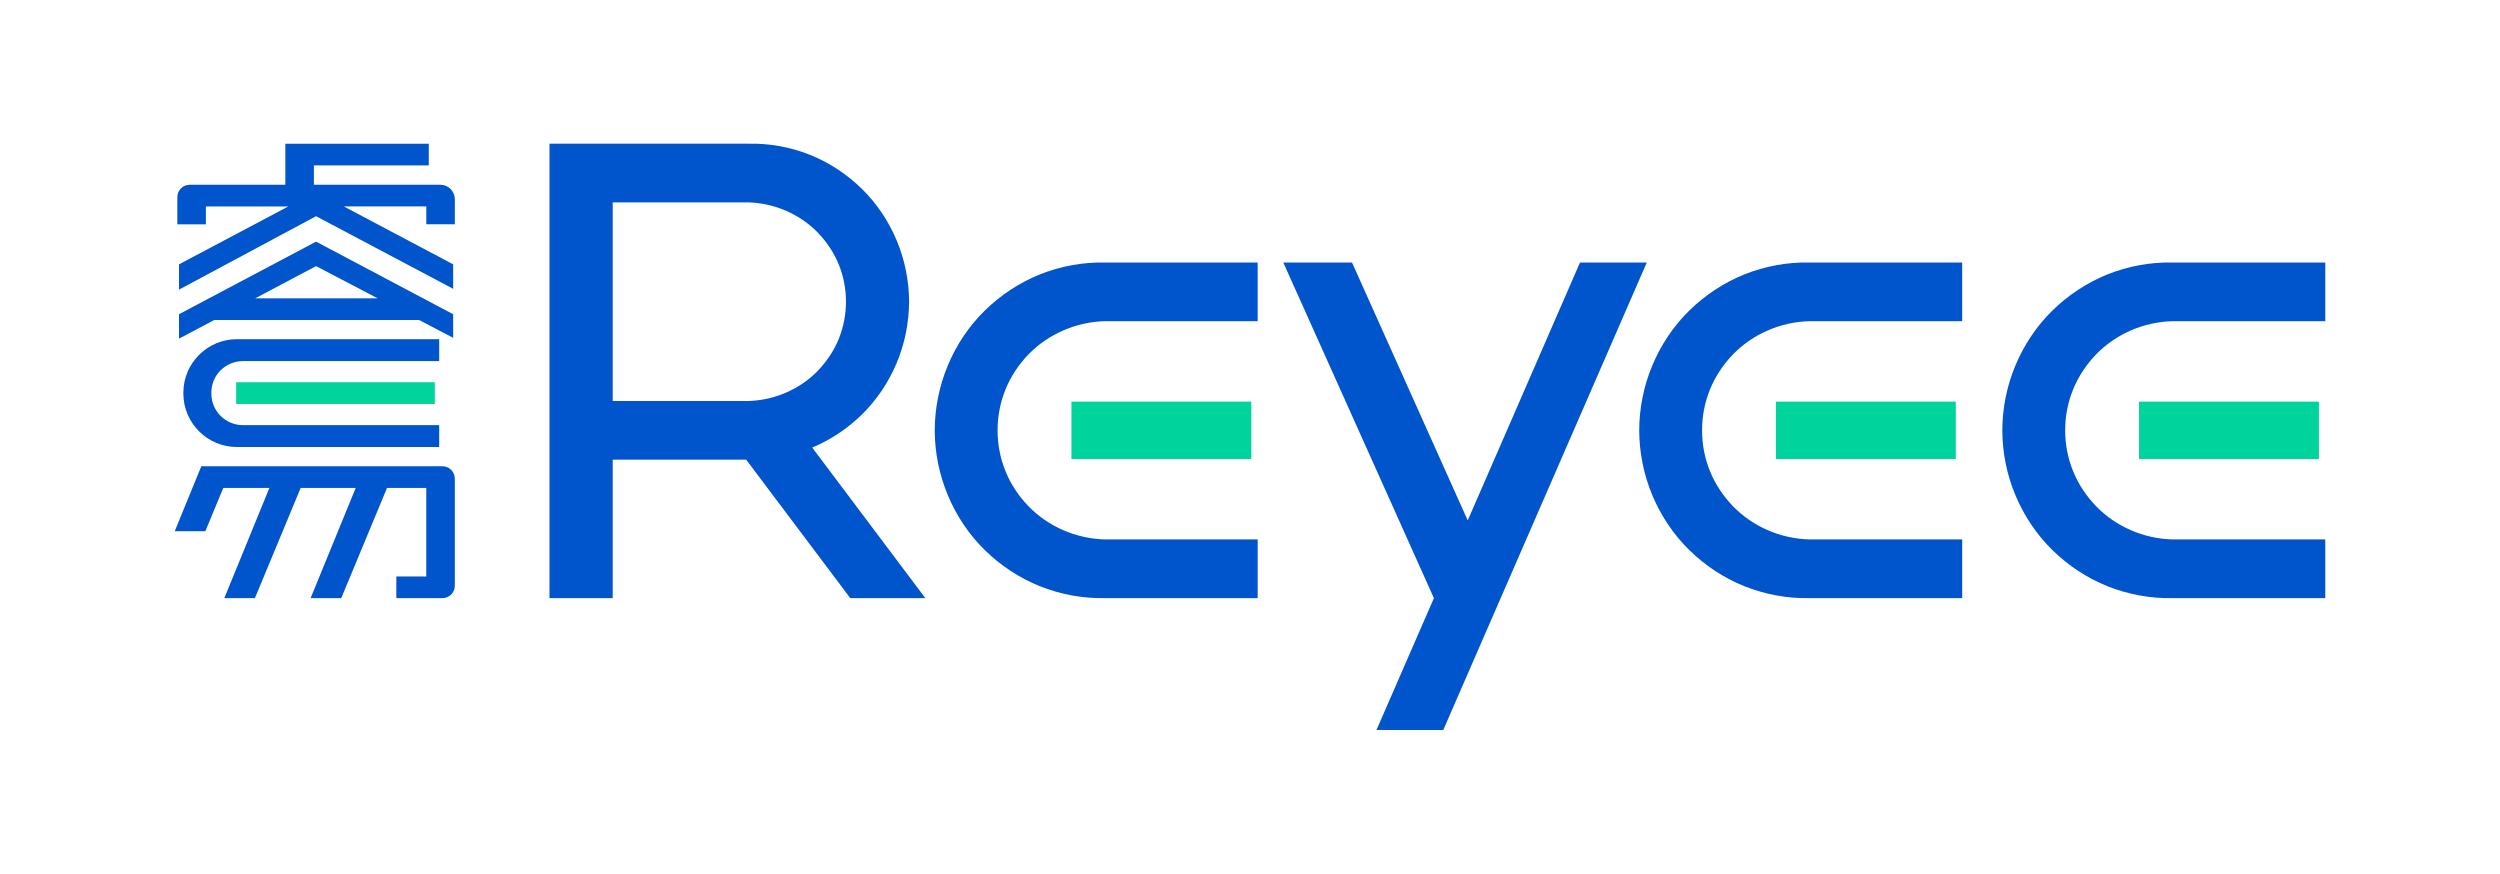 <?xml version="1.0" encoding="utf-8"?>
<!-- Generator: Adobe Illustrator 16.0.0, SVG Export Plug-In . SVG Version: 6.00 Build 0)  -->
<!DOCTYPE svg PUBLIC "-//W3C//DTD SVG 1.1//EN" "http://www.w3.org/Graphics/SVG/1.1/DTD/svg11.dtd">
<svg version="1.1" id="Layer_1" xmlns="http://www.w3.org/2000/svg" xmlns:xlink="http://www.w3.org/1999/xlink" x="0px" y="0px"
	 width="186px" height="65px" viewBox="0 0 186 65" enable-background="new 0 0 186 65" xml:space="preserve">
<g>
	<rect x="79.714" y="29.882" fill="#00D49D" width="13.382" height="4.266"/>
	<rect x="132.127" y="29.882" fill="#00D49D" width="13.384" height="4.266"/>
	<rect x="159.144" y="29.882" fill="#00D49D" width="13.382" height="4.266"/>
	<rect x="17.57" y="28.439" fill="#00D49D" width="14.779" height="1.615"/>
	<path fill="#0055CC" d="M76.526,26.358c1.469-1.507,3.522-2.402,5.657-2.461h11.388v-4.366H82.184
		c-1.63-0.033-3.279,0.272-4.808,0.88c-1.528,0.616-2.928,1.54-4.105,2.692c-1.179,1.154-2.114,2.554-2.751,4.08
		c-0.637,1.527-0.969,3.185-0.977,4.832c0.007,1.652,0.339,3.307,0.977,4.834c0.637,1.525,1.573,2.926,2.751,4.078
		c1.177,1.156,2.577,2.077,4.105,2.692c1.528,0.606,3.178,0.915,4.808,0.881h11.388v-4.368H82.184
		c-2.135-0.059-4.188-0.951-5.657-2.46c-0.729-0.756-1.322-1.638-1.714-2.604c-0.396-0.965-0.593-2.003-0.593-3.053
		c0-1.048,0.198-2.086,0.593-3.051C75.204,27.998,75.797,27.114,76.526,26.358"/>
	<path fill="#0055CC" d="M128.94,26.358c1.47-1.507,3.523-2.402,5.659-2.461h11.386v-4.366H134.6
		c-1.631-0.033-3.28,0.272-4.809,0.88c-1.528,0.616-2.931,1.54-4.104,2.692c-1.18,1.154-2.114,2.554-2.753,4.08
		c-0.639,1.527-0.971,3.185-0.977,4.832c0.006,1.652,0.338,3.307,0.977,4.834c0.639,1.525,1.573,2.926,2.753,4.078
		c1.174,1.156,2.576,2.077,4.104,2.692c1.528,0.606,3.178,0.915,4.809,0.881h11.386v-4.368H134.6
		c-2.136-0.059-4.189-0.951-5.659-2.46c-0.727-0.756-1.321-1.638-1.714-2.604c-0.394-0.965-0.596-2.003-0.593-3.053
		c-0.003-1.048,0.199-2.086,0.593-3.051C127.619,27.998,128.214,27.114,128.94,26.358"/>
	<path fill="#0055CC" d="M155.957,26.358c1.468-1.507,3.521-2.402,5.657-2.461H173v-4.366h-11.386
		c-1.632-0.033-3.281,0.272-4.81,0.88c-1.526,0.616-2.927,1.54-4.104,2.692c-1.178,1.154-2.112,2.554-2.75,4.08
		c-0.642,1.527-0.973,3.185-0.977,4.832c0.004,1.652,0.335,3.307,0.977,4.834c0.638,1.525,1.572,2.926,2.75,4.078
		c1.177,1.156,2.577,2.077,4.104,2.692c1.528,0.606,3.178,0.915,4.81,0.881H173v-4.368h-11.386c-2.136-0.059-4.189-0.951-5.657-2.46
		c-0.728-0.756-1.322-1.638-1.713-2.604c-0.396-0.965-0.596-2.003-0.595-3.053c-0.001-1.048,0.199-2.086,0.595-3.051
		C154.635,27.998,155.229,27.114,155.957,26.358"/>
	<polygon fill="#0055CC" points="122.52,19.531 117.552,19.531 109.199,38.72 100.59,19.531 95.477,19.531 106.683,44.501 
		102.41,54.311 107.379,54.311 	"/>
	<path fill="#0055CC" d="M45.585,15.059h10.132c1.941,0.065,3.803,0.881,5.134,2.254c0.658,0.687,1.196,1.486,1.552,2.364
		c0.357,0.875,0.537,1.817,0.537,2.768c0,0.952-0.18,1.894-0.537,2.769c-0.355,0.876-0.894,1.677-1.552,2.366
		c-1.331,1.373-3.192,2.187-5.134,2.253H45.585V15.059z M63.261,44.501h5.585L60.429,33.3c1.367-0.576,2.625-1.412,3.688-2.453
		c1.112-1.087,1.994-2.407,2.596-3.845c0.605-1.438,0.916-3.001,0.923-4.557c-0.007-1.553-0.318-3.116-0.923-4.555
		c-0.602-1.44-1.484-2.762-2.596-3.845c-1.109-1.088-2.431-1.956-3.871-2.534c-1.443-0.569-2.995-0.854-4.529-0.82H40.882v33.809
		h4.703V34.2h9.931L63.261,44.501z"/>
	<path fill="#0055CC" d="M32.918,34.689H17.284h-1.682h-0.624L13,39.521h2.278l1.335-3.218h3.43l-3.354,8.198h2.276l3.405-8.198
		h4.095l-3.354,8.198h2.278l3.405-8.198h2.922v6.585h-2.229v1.613h3.431c0.509,0,0.92-0.413,0.92-0.922v-7.968
		C33.839,35.102,33.427,34.689,32.918,34.689"/>
	<path fill="#0055CC" d="M18.07,26.865h14.605v-1.629H17.622c-2.176,0-3.961,1.766-3.979,3.939v0.072v0.075
		c0.018,2.169,1.803,3.935,3.979,3.935h15.053v-1.627H18.07c-1.282,0-2.334-1.039-2.344-2.316v-0.066v-0.066
		C15.736,27.904,16.789,26.865,18.07,26.865"/>
	<path fill="#0055CC" d="M18.986,22.195l4.529-2.397l4.582,2.397H18.986z M33.715,23.38l-10.2-5.402l-10.197,5.399v1.819
		l2.618-1.387h15.247l2.532,1.325V23.38z"/>
	<path fill="#0055CC" d="M32.762,13.746h-9.408v-1.44h8.547v-1.613h-8.547h-0.947H21.23v3.053h-7.115
		c-0.509,0-0.92,0.412-0.92,0.921v2.021h2.124v-1.329h6.131l-8.131,4.307v1.882l10.197-5.463l10.2,5.402v-1.82l-8.135-4.309h6.136
		v1.329h2.123v-1.865C33.839,14.229,33.358,13.746,32.762,13.746"/>
</g>
</svg>
